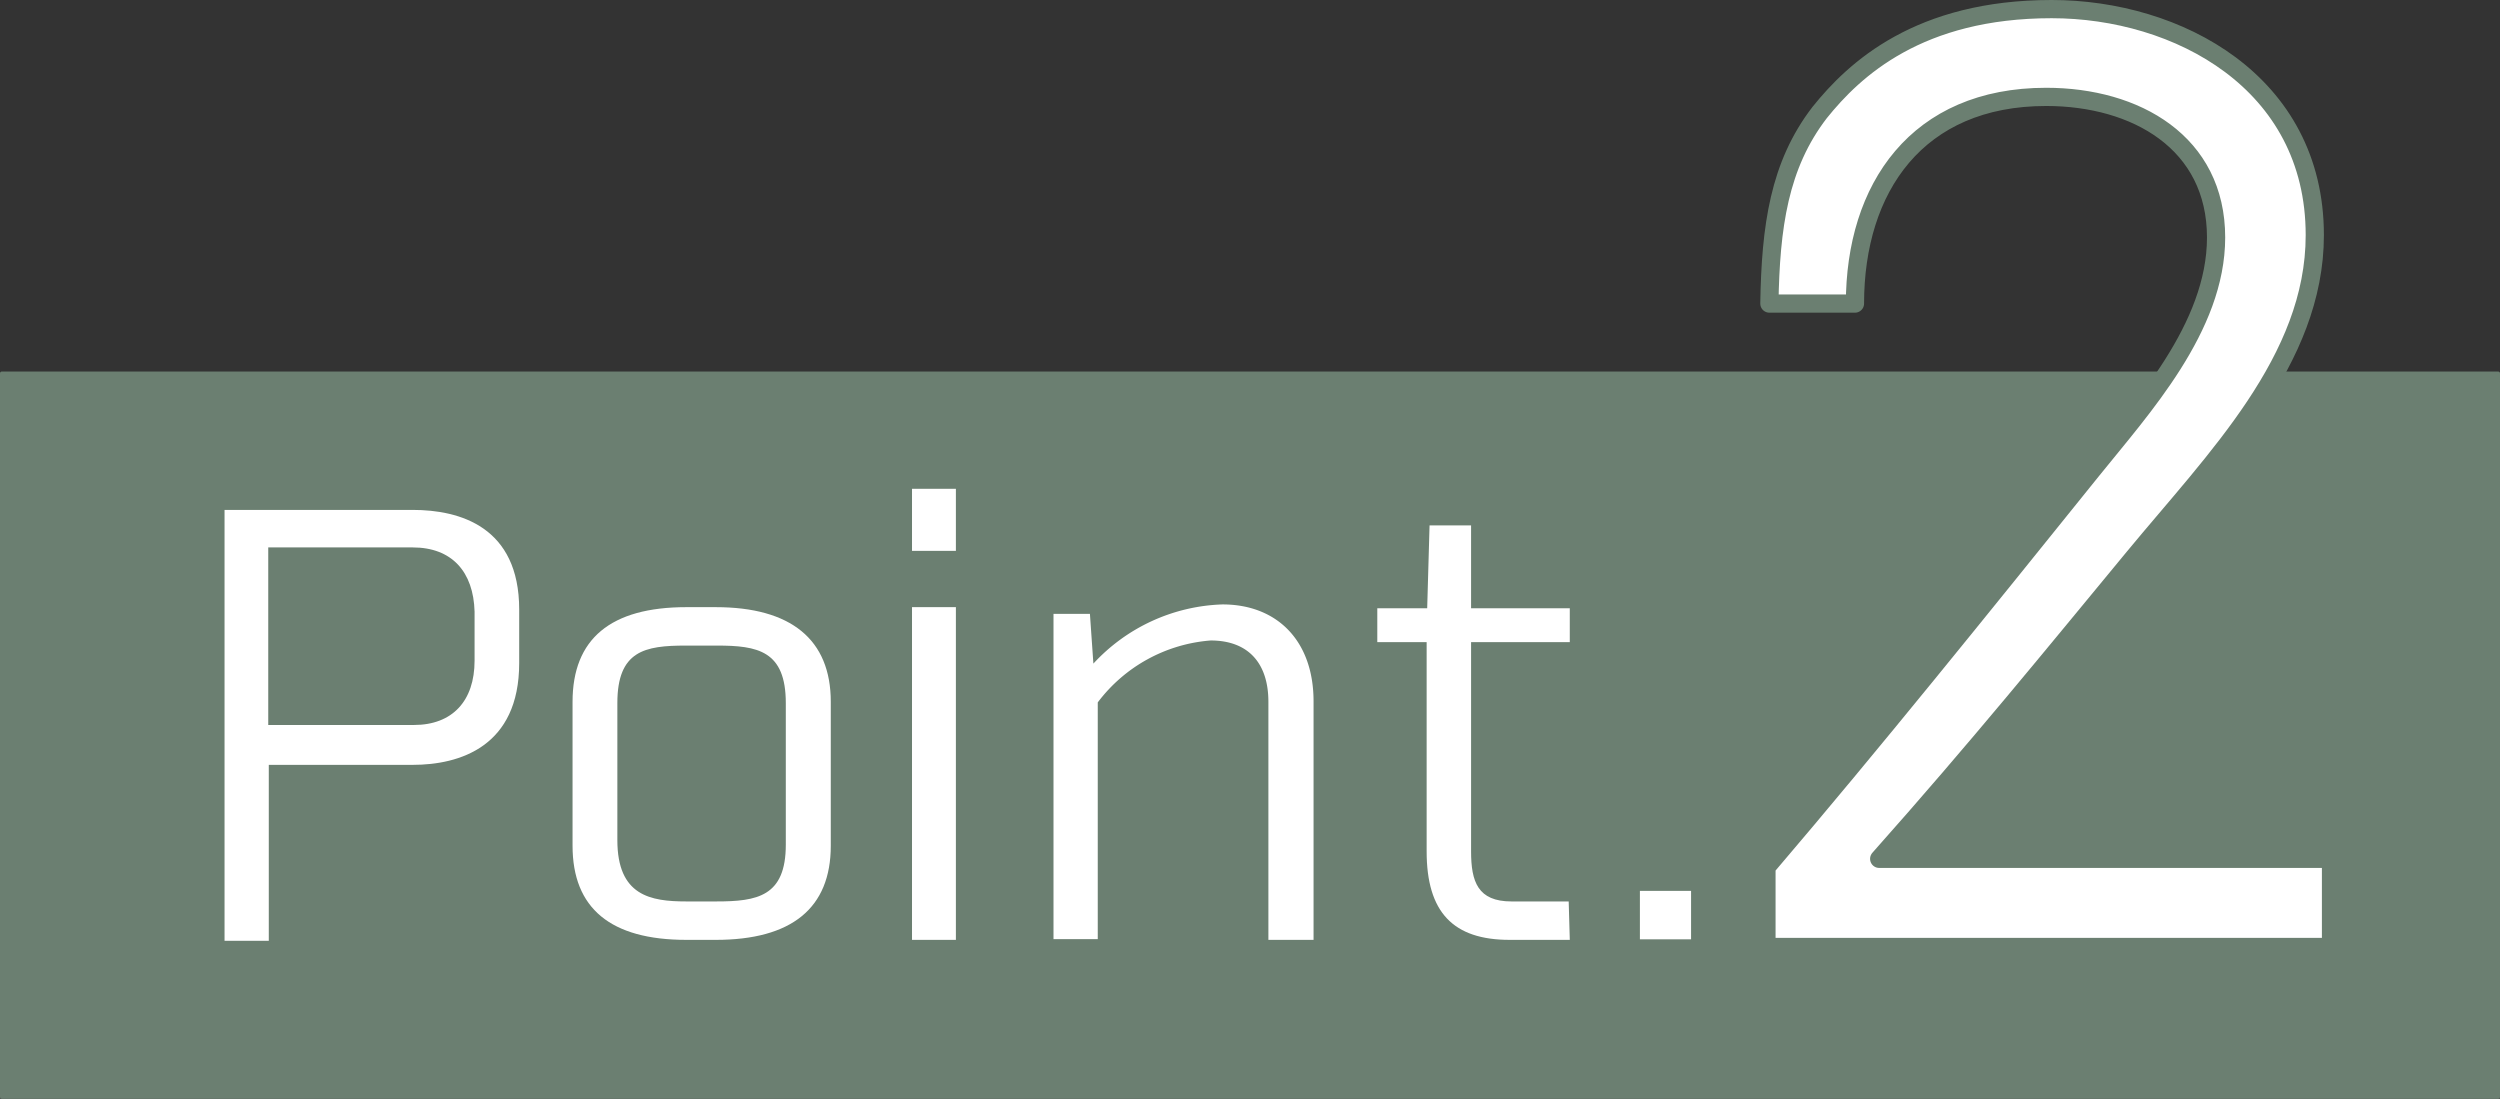 <svg xmlns="http://www.w3.org/2000/svg" width="137.28" height="60.34" viewBox="0 0 137.28 60.34"><rect x="0" y="0" width="137.28" height="60.34" fill="#333333" stroke="none"/><defs><style>.a{fill:#6b7f71;stroke-width:0.2px;}.a,.b{stroke:#6b7f71;stroke-linecap:round;stroke-linejoin:round;}.b,.c{fill:#fff;}</style></defs><rect class="a" x="0.1" y="20.5" width="137.08" height="39.74"/><path class="b" d="M99.92,6.18C101.83,3.8,105.37.5,112.66.5c6.9,0,14.45,4,14.45,12.41,0,6.86-5.45,12.27-9.92,17.68s-8.6,10.5-14,16.57H128V52H97V47.62c5.91-6.93,11.69-14.12,17.86-21.78,2.76-3.43,6.83-7.85,6.83-12.8,0-5.21-4.4-7.72-9.33-7.72-7.09,0-10.5,5-10.5,11.35H97.16C97.23,12.45,97.69,9.08,99.92,6.18Z"/><path class="c" d="M28.51,33.47v2.94C28.51,41,25.24,42,22.66,42h-7.9v9.66H12.33V28H22.66C25.24,28,28.51,28.92,28.51,33.47Zm-5.85-3.41H14.73v9.75h8c2.12,0,3.33-1.33,3.33-3.53V33.59C26,31.39,24.81,30.06,22.66,30.06Z"/><path class="c" d="M45.62,38.54v7.9c0,3.44-2.16,5.17-6.32,5.17H37.69c-4.16,0-6.25-1.73-6.25-5.17v-7.9c0-3.46,2.09-5.2,6.25-5.2H39.3C43.43,33.34,45.62,35.11,45.62,38.54Zm-6.26-3.09h-1.7c-2.25,0-3.76.28-3.76,3.16v7.52c0,3.06,1.82,3.37,3.79,3.37h1.64c2.25,0,3.82-.27,3.82-3.12V38.61C43.15,35.73,41.61,35.45,39.36,35.45Z"/><path class="c" d="M52.49,30.25H50.08V26.84h2.41Zm0,21.36H50.08V33.34h2.41Z"/><path class="c" d="M69.65,38.54c0-2.13-1.11-3.37-3.17-3.37a8.59,8.59,0,0,0-6.2,3.4v13H57.85V33.71h2l.19,2.73a10.08,10.08,0,0,1,7.09-3.25c3,0,5,2,5,5.32v13.1H69.65Z"/><path class="c" d="M86.2,35.26H80.78V46.75c0,1.67.37,2.75,2.22,2.75h3.14l.06,2.11H82.9c-3.11,0-4.56-1.52-4.56-4.86V35.26H75.63V33.4h2.74l.13-4.55h2.28V33.4H86.2Z"/><path class="c" d="M92.86,51.58H90.05V48.92h2.81Z"/></svg>